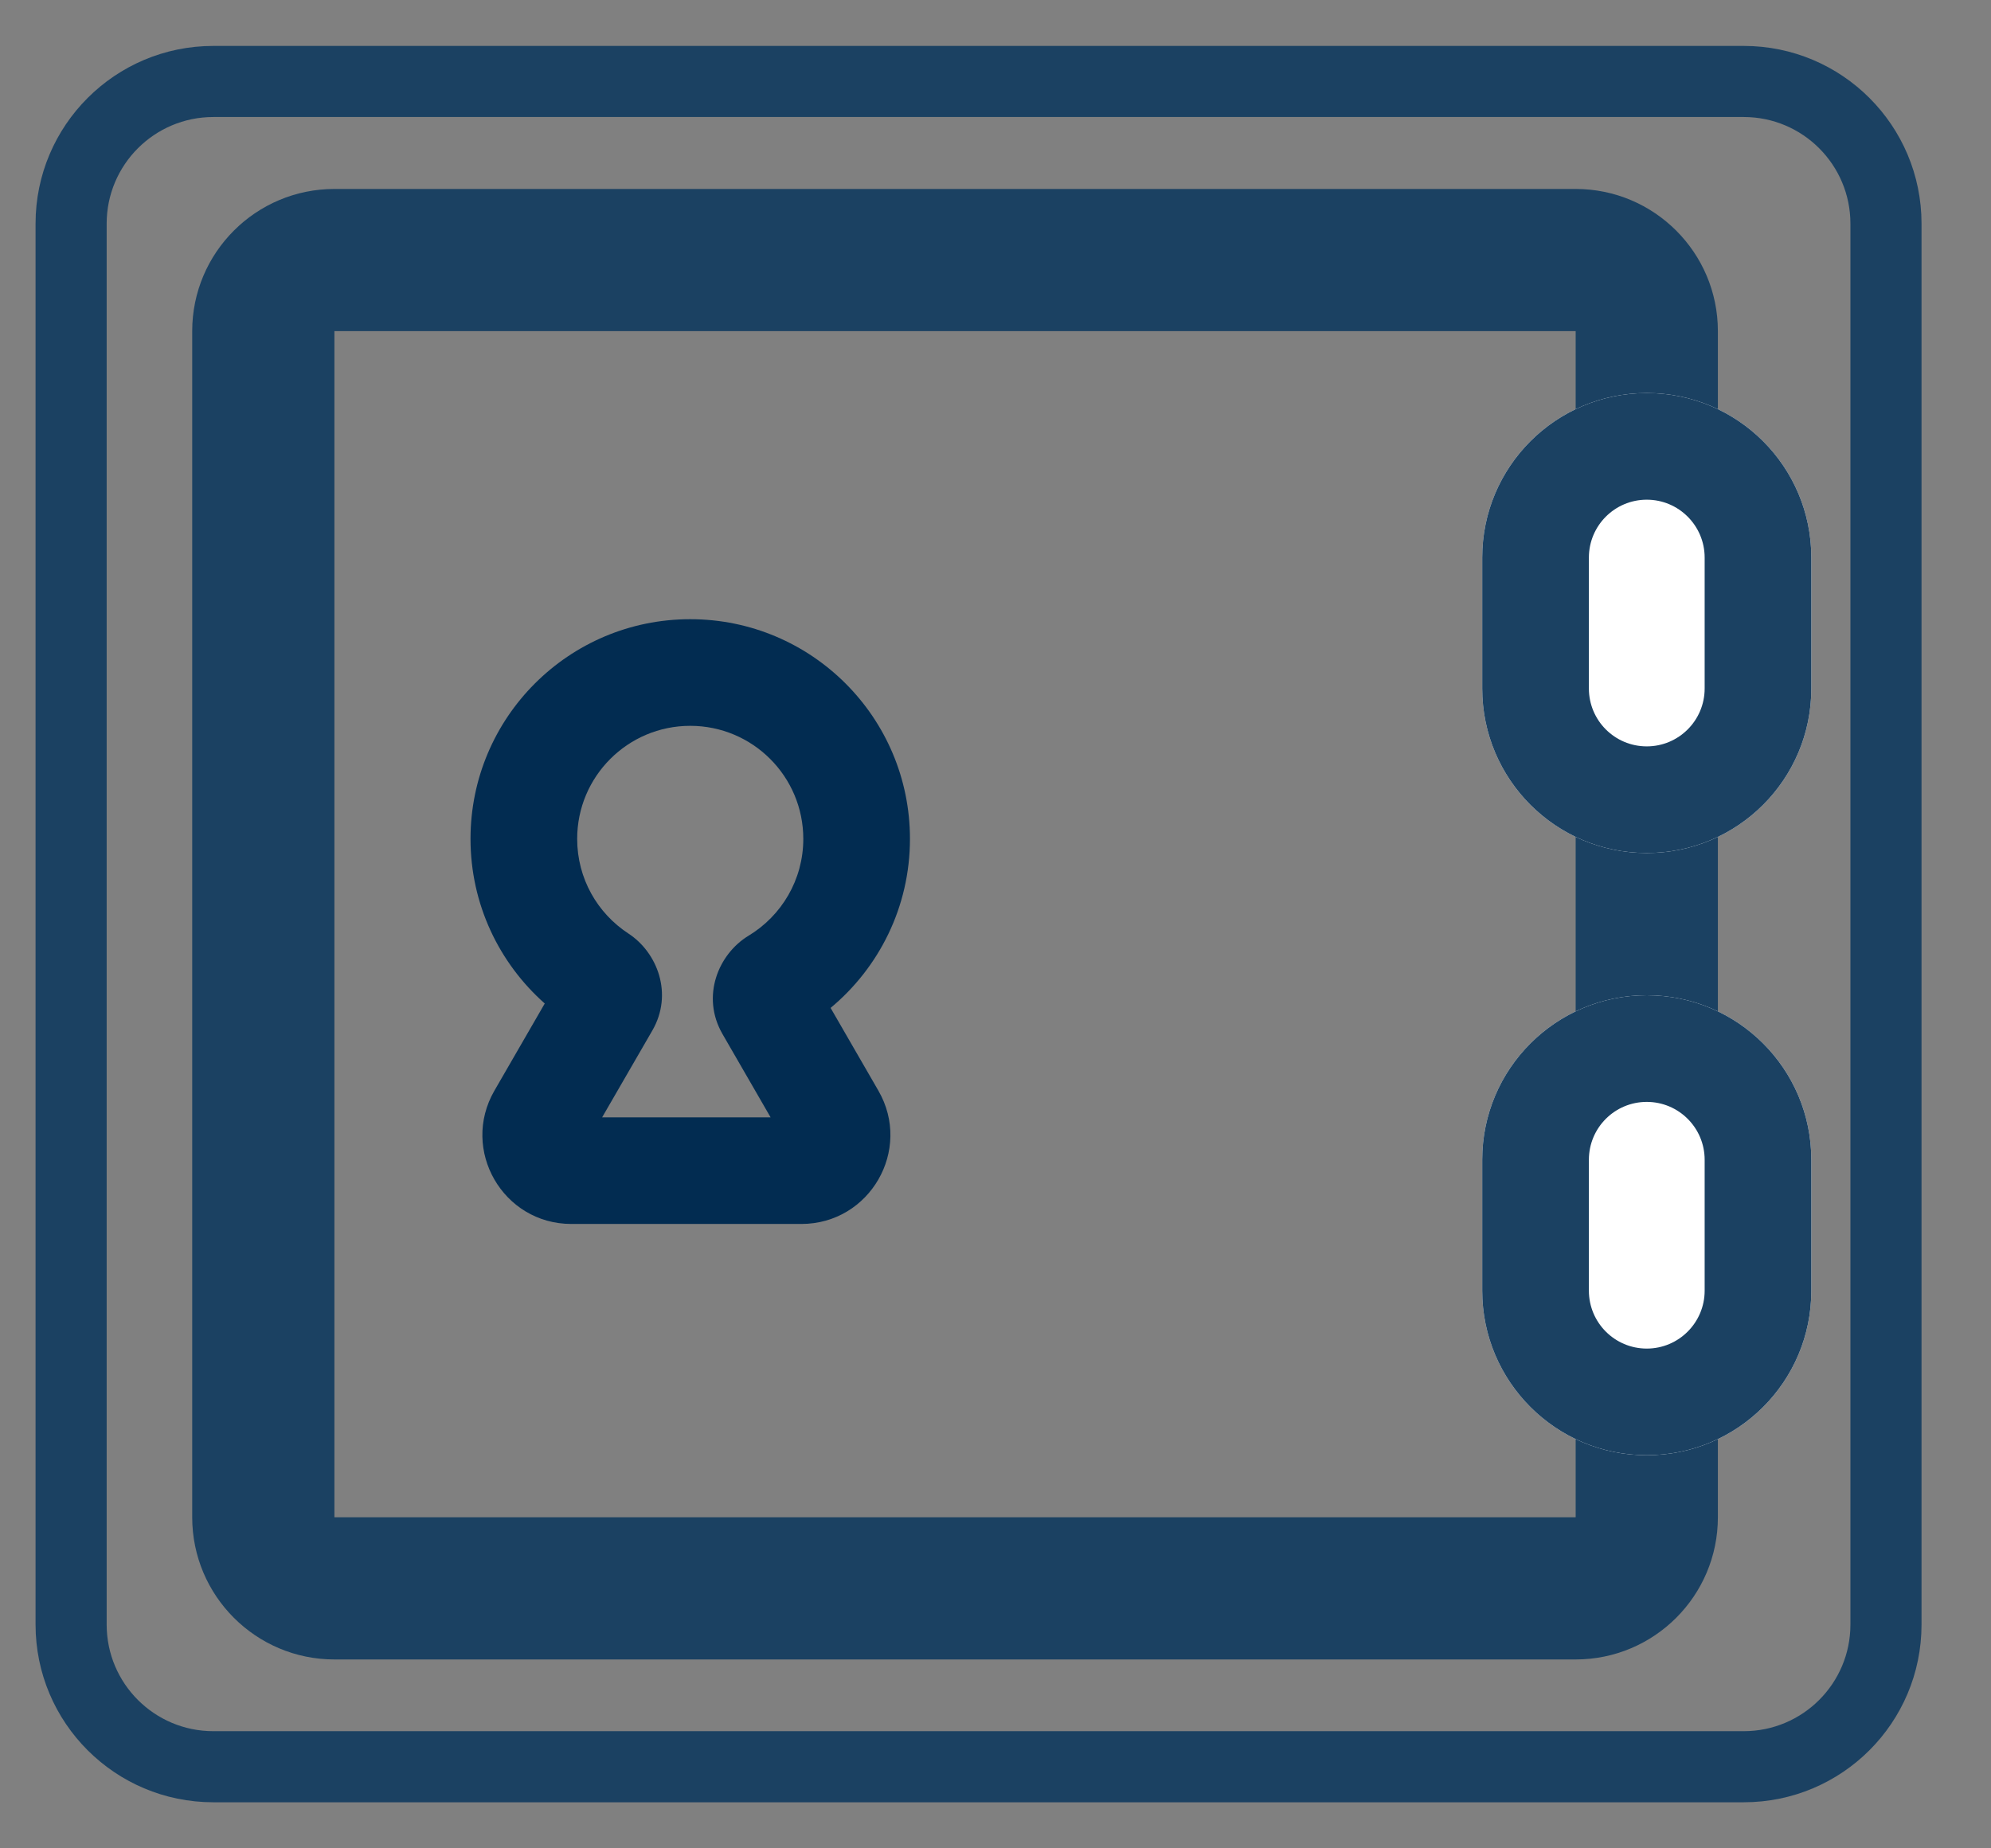<svg xmlns="http://www.w3.org/2000/svg" width="28" height="26" viewBox="0 0 28 26" fill="none"><rect x="0" y="0" width="28" height="26" fill="#808080" stroke="none"/><path fill-rule="evenodd" clip-rule="evenodd" d="M0.5 3.146C0.5 1.766 1.619 0.646 3 0.646H24.523C25.904 0.646 27.023 1.766 27.023 3.146V22.852C27.023 24.233 25.904 25.352 24.523 25.352H3C1.619 25.352 0.5 24.233 0.5 22.852V3.146ZM3 1.646C2.172 1.646 1.5 2.318 1.5 3.146V22.852C1.5 23.681 2.172 24.352 3 24.352H24.523C25.351 24.352 26.023 23.681 26.023 22.852V3.146C26.023 2.318 25.351 1.646 24.523 1.646H3Z" fill="#1B4162"></path><path fill-rule="evenodd" clip-rule="evenodd" d="M2.703 4.658C2.703 3.554 3.599 2.658 4.703 2.658H22.159C23.263 2.658 24.159 3.554 24.159 4.658V21.343C24.159 22.447 23.263 23.343 22.159 23.343H4.703C3.599 23.343 2.703 22.447 2.703 21.343V4.658ZM22.159 4.658L4.703 4.658V21.343H22.159V4.658Z" fill="#1B4162"></path><path d="M20.845 7.843C20.845 6.565 21.881 5.529 23.159 5.529C24.437 5.529 25.473 6.565 25.473 7.843V9.685C25.473 10.963 24.437 11.999 23.159 11.999C21.881 11.999 20.845 10.963 20.845 9.685V7.843Z" fill="white"></path><path fill-rule="evenodd" clip-rule="evenodd" d="M23.973 9.685V7.843C23.973 7.394 23.608 7.029 23.159 7.029C22.709 7.029 22.345 7.394 22.345 7.843V9.685C22.345 10.135 22.709 10.499 23.159 10.499C23.608 10.499 23.973 10.135 23.973 9.685ZM23.159 5.529C21.881 5.529 20.845 6.565 20.845 7.843V9.685C20.845 10.963 21.881 11.999 23.159 11.999C24.437 11.999 25.473 10.963 25.473 9.685V7.843C25.473 6.565 24.437 5.529 23.159 5.529Z" fill="#1B4162"></path><path d="M20.845 16.314C20.845 15.036 21.881 14 23.159 14C24.437 14 25.473 15.036 25.473 16.314V18.156C25.473 19.434 24.437 20.47 23.159 20.47C21.881 20.47 20.845 19.434 20.845 18.156V16.314Z" fill="white"></path><path fill-rule="evenodd" clip-rule="evenodd" d="M23.973 18.156V16.314C23.973 15.864 23.608 15.5 23.159 15.5C22.709 15.5 22.345 15.864 22.345 16.314V18.156C22.345 18.605 22.709 18.97 23.159 18.97C23.608 18.97 23.973 18.605 23.973 18.156ZM23.159 14C21.881 14 20.845 15.036 20.845 16.314V18.156C20.845 19.434 21.881 20.47 23.159 20.47C24.437 20.47 25.473 19.434 25.473 18.156V16.314C25.473 15.036 24.437 14 23.159 14Z" fill="#1B4162"></path><path fill-rule="evenodd" clip-rule="evenodd" d="M9.707 10.21C8.829 10.21 8.117 10.922 8.117 11.8C8.117 12.357 8.402 12.847 8.838 13.132C9.245 13.398 9.471 13.981 9.174 14.496L8.468 15.717H10.837L10.161 14.546C9.855 14.016 10.102 13.419 10.528 13.162C10.99 12.882 11.297 12.377 11.297 11.8C11.297 10.922 10.585 10.21 9.707 10.21ZM6.617 11.8C6.617 10.093 8 8.71 9.707 8.71C11.413 8.71 12.797 10.093 12.797 11.8C12.797 12.757 12.362 13.611 11.681 14.178L12.353 15.342C12.834 16.175 12.232 17.217 11.27 17.217H8.035C7.073 17.217 6.472 16.175 6.953 15.342L7.661 14.116C7.022 13.55 6.617 12.723 6.617 11.8Z" fill="#022C51"></path></svg>